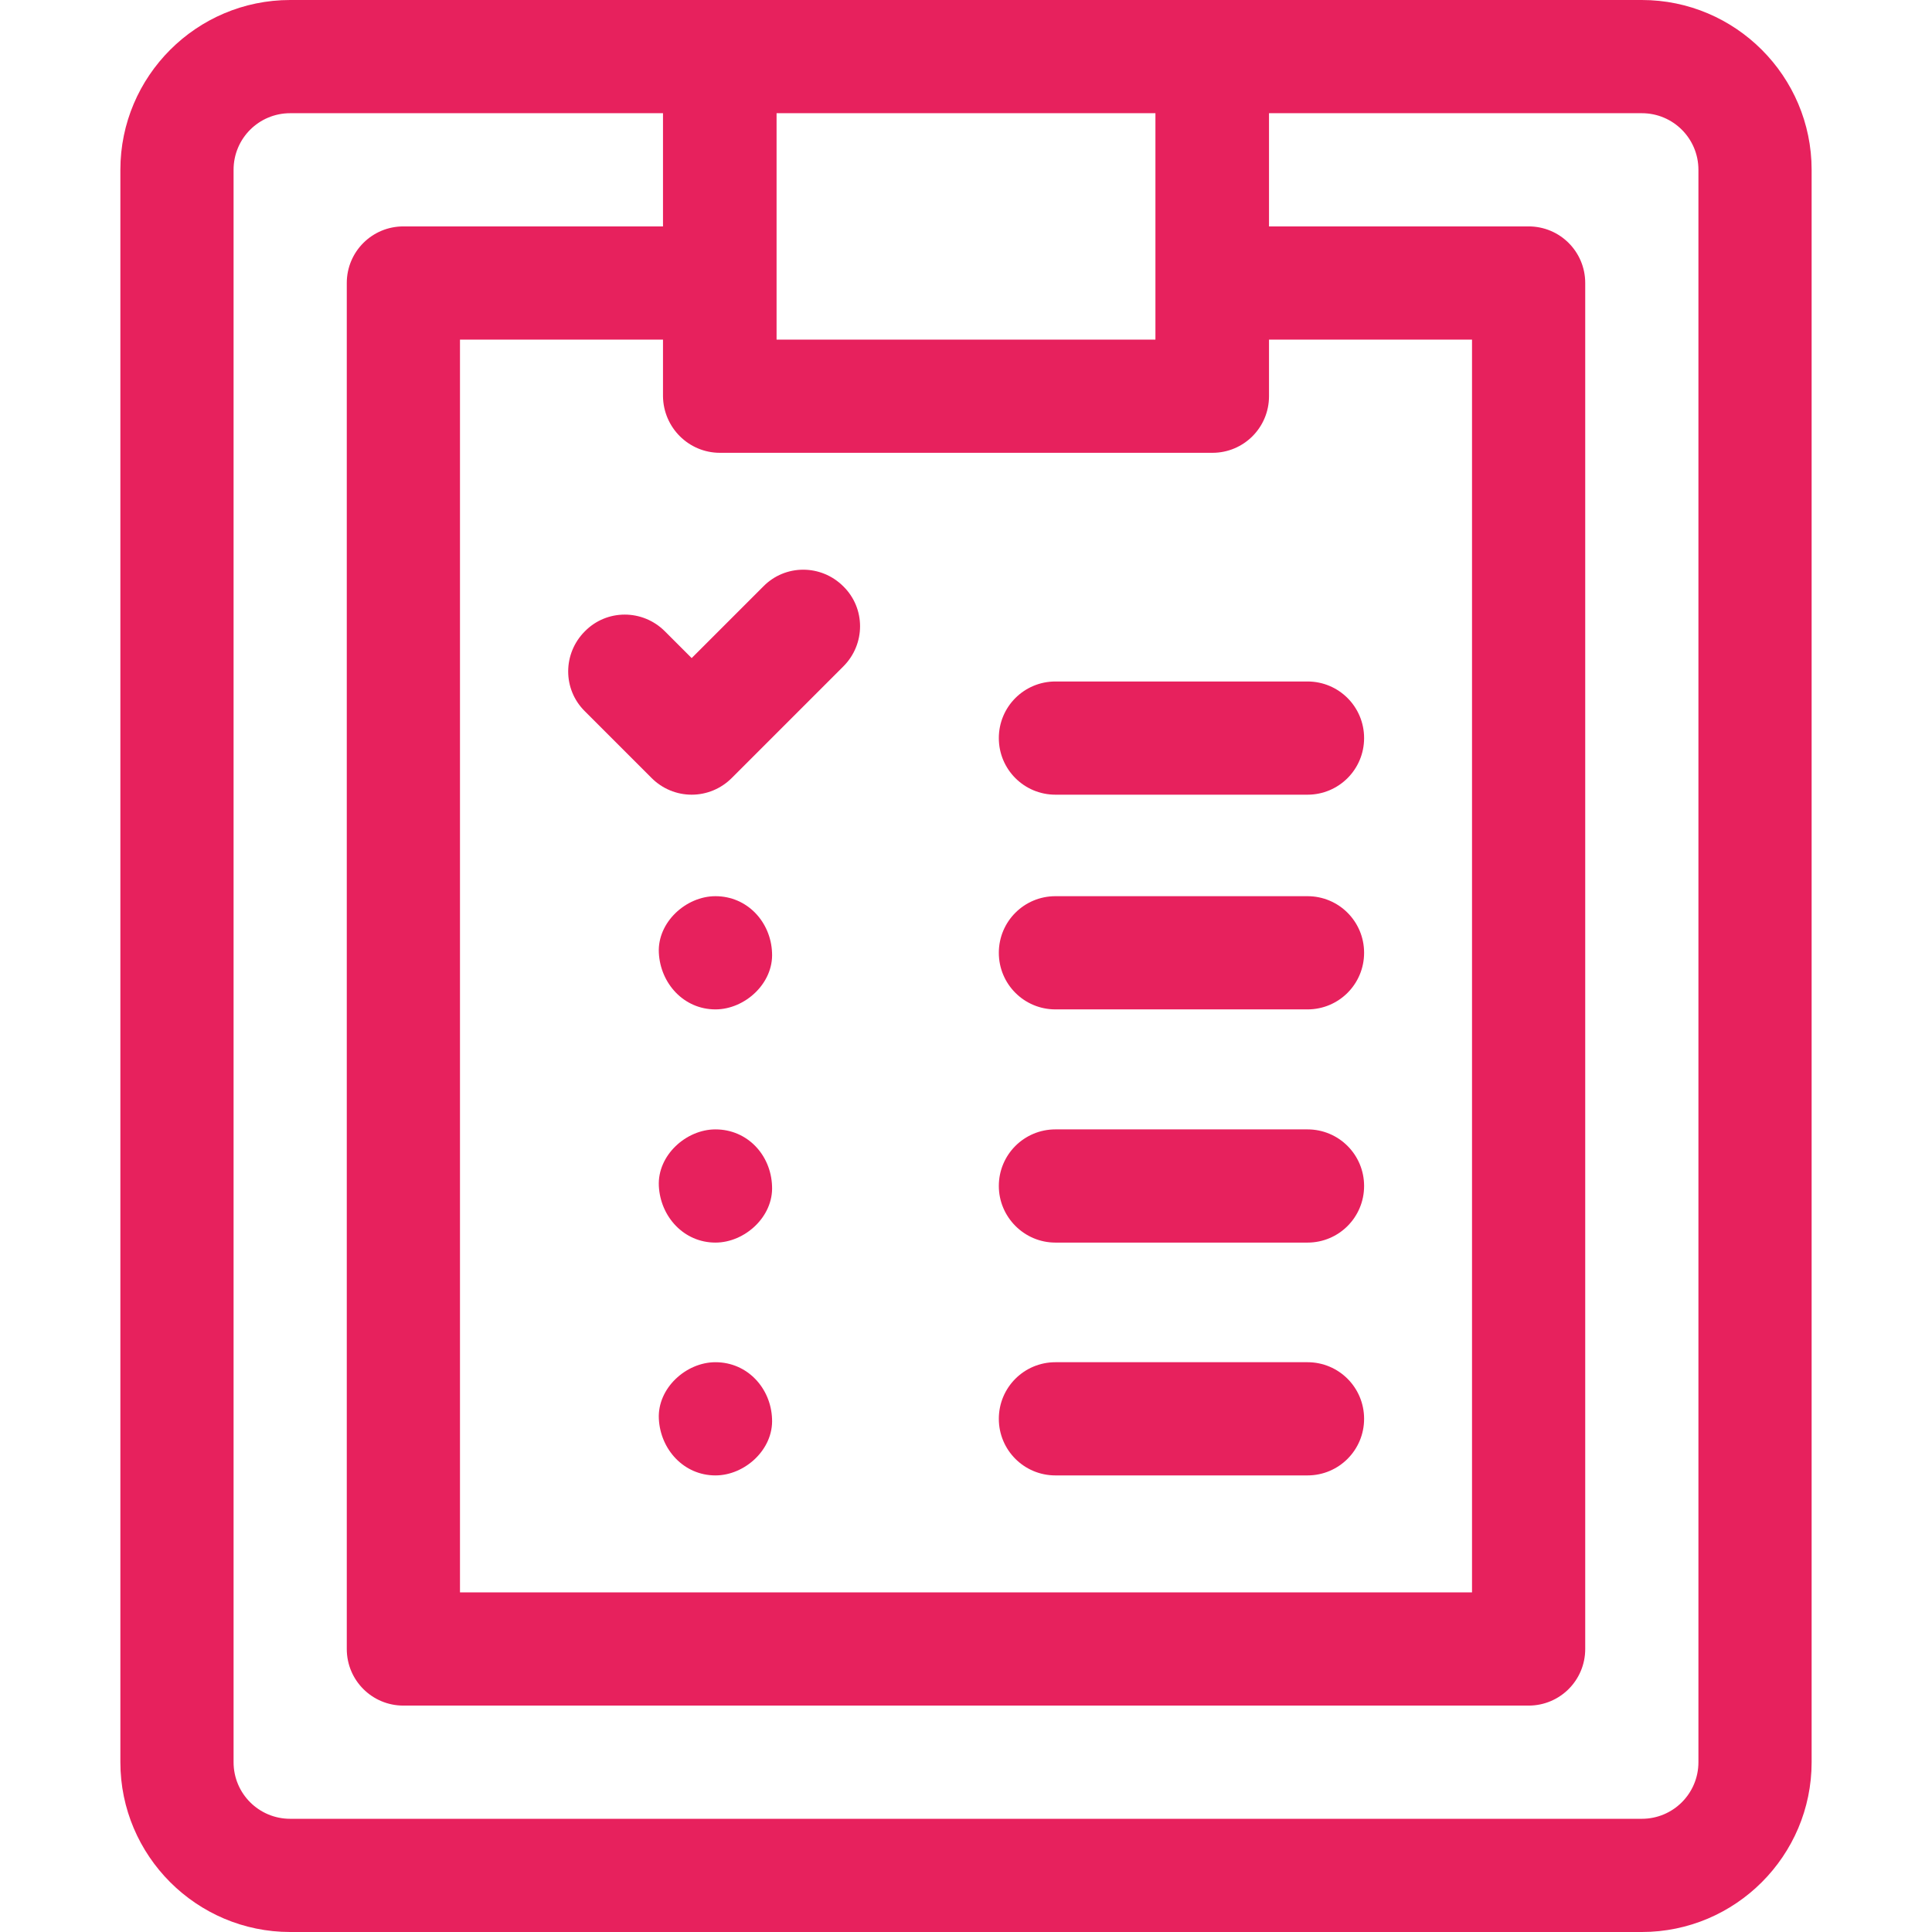 <?xml version="1.0" encoding="utf-8"?>
<!-- Generator: Adobe Illustrator 25.2.1, SVG Export Plug-In . SVG Version: 6.00 Build 0)  -->
<svg version="1.1" id="Capa_1" xmlns="http://www.w3.org/2000/svg" xmlns:xlink="http://www.w3.org/1999/xlink" x="0px" y="0px"
	 viewBox="0 0 512 512" style="enable-background:new 0 0 512 512;" xml:space="preserve">
<style type="text/css">
	.st0{fill:#E7215D;}
</style>
<g>
	<path class="st0" d="M435.1,0H76.9c-24.8,0-45,20.2-45,45v422c0,24.8,20.2,45,45,45h358.2c24.8,0,45-20.2,45-45V45
		C480.1,20.2,459.9,0,435.1,0z M190.8,120h130.5c8.3,0,15-6.7,15-15V90h53.8v332H121.9V90h53.8v15C175.8,113.3,182.5,120,190.8,120
		L190.8,120z M306.2,30v60H205.8V30H306.2z M450.1,467c0,8.3-6.7,15-15,15H76.9c-8.3,0-15-6.7-15-15V45c0-8.3,6.7-15,15-15h98.8v30
		h-68.8c-8.3,0-15,6.7-15,15v362c0,8.3,6.7,15,15,15h298.2c8.3,0,15-6.7,15-15V75c0-8.3-6.7-15-15-15h-68.8V30h98.8
		c8.3,0,15,6.7,15,15V467z"/>
	<path class="st0" d="M189.6,237.5c-7.8,0-15.4,6.9-15,15c0.4,8.1,6.6,15,15,15c7.8,0,15.4-6.9,15-15
		C204.3,244.4,198.1,237.5,189.6,237.5z"/>
	<path class="st0" d="M279.7,267.5h66.8c8.3,0,15-6.7,15-15s-6.7-15-15-15h-66.8c-8.3,0-15,6.7-15,15S271.4,267.5,279.7,267.5z"/>
	<path class="st0" d="M279.7,210.6h66.8c8.3,0,15-6.7,15-15c0-8.3-6.7-15-15-15h-66.8c-8.3,0-15,6.7-15,15
		C264.7,203.9,271.4,210.6,279.7,210.6z"/>
	<path class="st0" d="M155,167.3c-5.9,5.9-5.9,15.4,0,21.2l17.7,17.7c2.8,2.8,6.6,4.4,10.6,4.4c4,0,7.8-1.6,10.6-4.4l29.6-29.6
		c5.9-5.9,5.9-15.4,0-21.2c-5.9-5.9-15.4-5.9-21.2,0l-19,19l-7.1-7.1C170.3,161.4,160.8,161.4,155,167.3L155,167.3z"/>
	<path class="st0" d="M189.6,299.3c-7.8,0-15.4,6.9-15,15c0.4,8.1,6.6,15,15,15c7.8,0,15.4-6.9,15-15
		C204.3,306.1,198.1,299.3,189.6,299.3z"/>
	<path class="st0" d="M279.7,329.3h66.8c8.3,0,15-6.7,15-15c0-8.3-6.7-15-15-15h-66.8c-8.3,0-15,6.7-15,15
		C264.7,322.5,271.4,329.3,279.7,329.3z"/>
	<path class="st0" d="M189.6,361c-7.8,0-15.4,6.9-15,15c0.4,8.1,6.6,15,15,15c7.8,0,15.4-6.9,15-15C204.3,367.9,198.1,361,189.6,361
		z"/>
	<path class="st0" d="M279.7,391h66.8c8.3,0,15-6.7,15-15c0-8.3-6.7-15-15-15h-66.8c-8.3,0-15,6.7-15,15
		C264.7,384.3,271.4,391,279.7,391z"/>
</g>
</svg>
